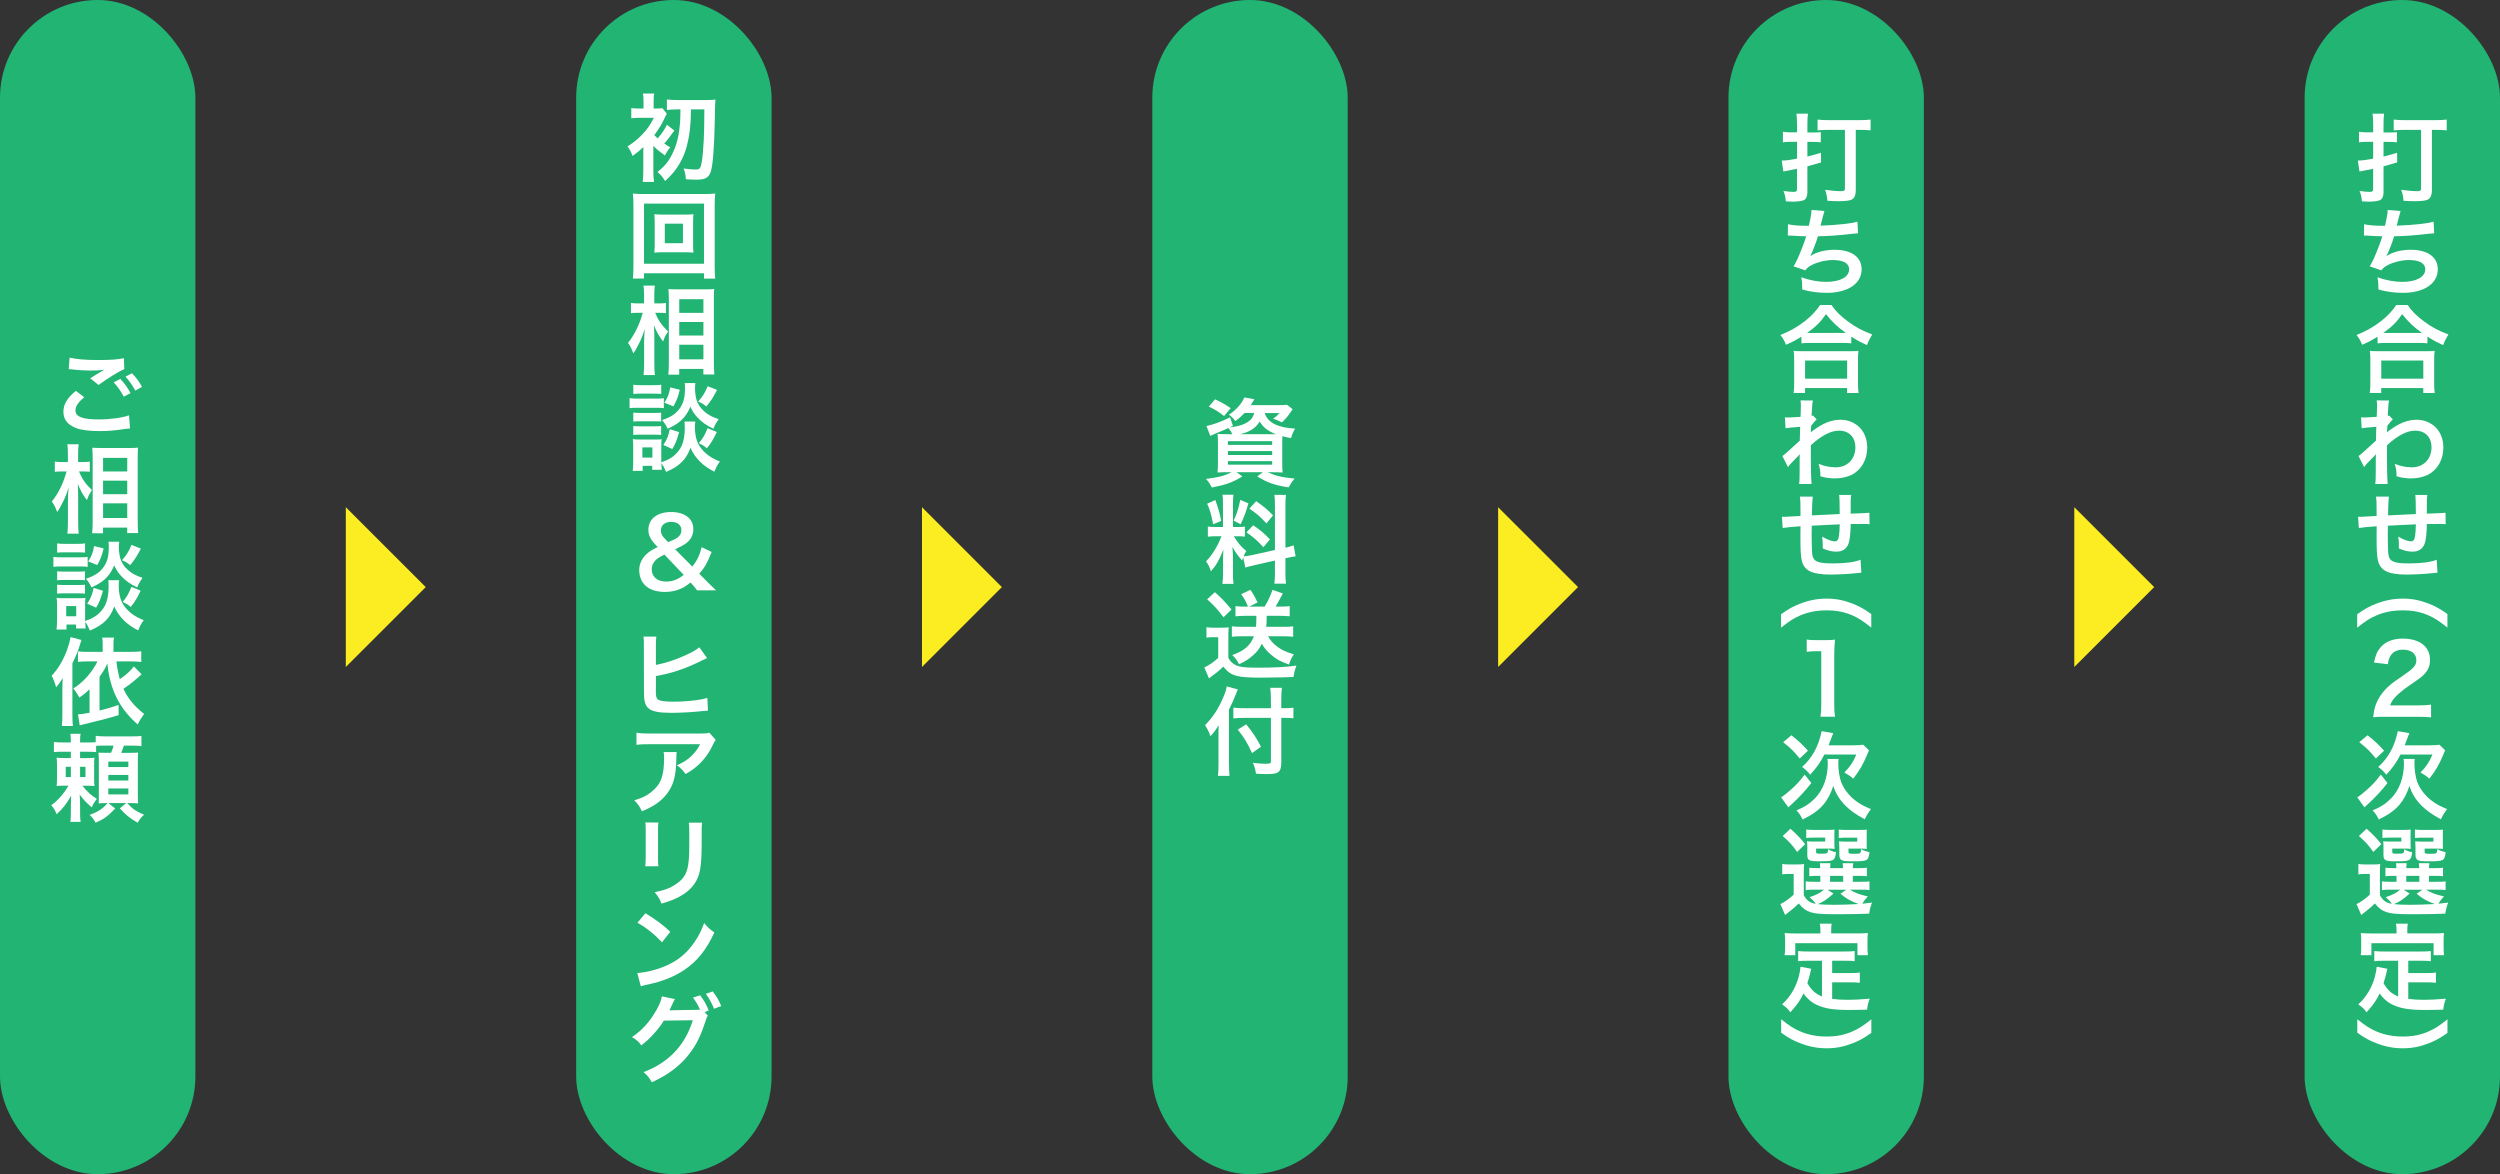 <svg xmlns="http://www.w3.org/2000/svg" id="_&#x30EC;&#x30A4;&#x30E4;&#x30FC;_2" viewBox="0 0 830.92 390.26"><rect x="0" y="0" width="830.92" height="390.26" fill="#333333" stroke="none"/><defs><style>.cls-1{isolation:isolate;}.cls-2{fill:#22b473;}.cls-2,.cls-3,.cls-4{stroke-width:0px;}.cls-3{fill:#fff;}.cls-4{fill:#fbed21;}</style></defs><g id="_&#x30EC;&#x30A4;&#x30E4;&#x30FC;_1-2"><rect class="cls-2" x="0" width="64.94" height="390.26" rx="32.47" ry="32.47"></rect><g class="cls-1"><path class="cls-3" d="m27.99,132.01c-2.02,1.7-2.91,3.04-2.91,4.42,0,2.08,2.34,2.98,7.74,2.98,3.81,0,8-.58,10.05-1.38l.35,4.38c-.58.03-.67.03-1.41.13-3.84.58-5.89.74-8.64.74-3.49,0-6.3-.35-8-1.06-2.75-1.09-4.1-2.85-4.1-5.34s1.25-4.58,4.13-6.98l2.78,2.11Zm-4.86-13.15c2.46.58,5.31.8,9.6.8,4.06,0,6.33-.16,8.45-.61l.13,3.62c-1.92.83-5.86,3.29-8.54,5.28l-2.78-2.21c2.02-1.28,2.37-1.5,3.17-1.95.32-.19.42-.26.83-.51.26-.13.29-.13.7-.38-1.41.19-2.78.26-4.8.26-1.63,0-4.29-.16-5.86-.38-.38-.03-.61-.06-.74-.06-.06,0-.22-.03-.45-.03l.29-3.81Zm16.89,7.1c1.41,1.5,2.27,2.72,3.36,4.7l-2.24,1.18c-1.06-1.95-1.95-3.23-3.36-4.77l2.24-1.12Zm4.96,3.87c-.96-1.76-2.02-3.26-3.26-4.64l2.14-1.12c1.44,1.47,2.34,2.69,3.33,4.51l-2.21,1.25Z"></path><path class="cls-3" d="m26.26,156.71c.99,2.4,2.14,4.1,4.29,6.18-.16.26-.29.48-.38.61-.67,1.06-.77,1.28-1.28,2.72-1.41-1.89-2.08-3.04-3.04-5.38.1,1.86.13,2.62.13,4.38v8.22c0,1.6.06,2.98.19,3.94h-3.78c.13-1.02.19-2.3.19-3.94v-6.59c0-1.41.1-3.68.22-4.8-.7,2.24-1.09,3.23-1.92,4.86-.74,1.54-1.31,2.5-1.89,3.26-.54-1.54-.99-2.43-1.76-3.49,2.08-2.5,3.84-6.05,4.9-9.98h-1.57c-1.02,0-1.66.03-2.34.13v-3.42c.58.13,1.28.16,2.37.16h1.98v-2.59c0-1.7-.06-2.43-.19-3.33h3.78c-.13.83-.19,1.82-.19,3.3v2.62h1.82c.83,0,1.47-.03,2.05-.16v3.39c-.74-.06-1.28-.1-2.02-.1h-1.57Zm4.38,20.54c.1-1.18.16-2.53.16-4.1v-20.96c0-1.09-.03-1.86-.13-3.39.86.06,1.47.1,2.85.1h9.6c1.38,0,2.08-.03,2.75-.13-.06.93-.1,1.79-.1,3.26v21.09c0,1.7.06,3.07.16,4.06h-3.65v-1.82h-8.03v1.89h-3.62Zm3.62-20.54h8.03v-4.54h-8.03v4.54Zm0,7.55h8.03v-4.51h-8.03v4.51Zm0,7.9h8.03v-4.86h-8.03v4.86Z"></path><path class="cls-3" d="m17.75,185.07c.77.13,1.38.16,2.56.16h6.27c1.31,0,1.79-.03,2.56-.13v3.3c-.67-.1-1.12-.13-2.43-.13h-6.4c-1.12,0-1.79.03-2.56.13v-3.33Zm21.85,7.78c-.1.58-.13,1.12-.13,1.79,0,3.17.7,5.47,2.21,7.3,1.5,1.82,3.49,3.2,6.08,4.19-.86,1.18-1.18,1.79-1.82,3.39-3.81-1.89-6.37-4.45-7.97-7.94-1.34,3.84-3.68,6.18-8.09,8-.48-1.15-.96-2.11-1.54-2.91.03,1.15.06,1.5.13,2.21h-3.2v-1.31h-3.17v1.66h-3.3c.1-.99.16-2.11.16-3.14v-4.9c0-.96-.03-1.63-.13-2.5.64.1,1.15.13,2.14.13h5.5c1.06,0,1.38,0,1.92-.1-.06.58-.1,1.12-.1,2.3v5.38c2.53-.86,4.06-1.82,5.44-3.42,1.66-1.92,2.37-4.42,2.37-8.16,0-.9-.03-1.38-.1-1.98h3.58Zm-20.61-12.25c.74.13,1.31.16,2.59.16h4.1c1.28,0,1.82-.03,2.59-.16v3.07c-.86-.06-1.44-.1-2.59-.1h-4.1c-1.15,0-1.82.03-2.59.1v-3.07Zm0,9.28c.61.06,1.02.1,2.02.1h5.25c1.02,0,1.44-.03,1.98-.1v2.98c-.58-.06-1.06-.1-1.98-.1h-5.25c-.99,0-1.41.03-2.02.1v-2.98Zm0,4.45c.61.06,1.02.1,2.02.1h5.25c1.02,0,1.44-.03,1.98-.1v2.98c-.54-.06-1.06-.1-2.02-.1h-5.22c-.96,0-1.44.03-2.02.1v-2.98Zm3.01,10.5h3.33v-3.39h-3.33v3.39Zm17.63-24.8c-.1.64-.13,1.22-.13,1.82,0,1.7.32,3.58.8,4.61.61,1.38,1.57,2.53,3.01,3.62,1.12.83,2.05,1.28,4.06,1.98-.9,1.28-1.22,1.82-1.76,3.17-2.4-1.15-3.94-2.24-5.44-3.9-1.02-1.15-1.28-1.54-2.24-3.42-.54,1.41-1.25,2.62-2.21,3.71-1.34,1.5-2.72,2.43-5.31,3.62-.61-1.28-1.02-1.95-1.86-2.88,3.1-1.02,4.9-2.27,6.21-4.38.99-1.6,1.41-3.46,1.41-6.14,0-.74-.03-1.09-.1-1.79h3.55Zm-5.41,16.32c-.83,2.91-1.25,3.94-2.27,5.63l-2.98-1.34c1.12-1.6,1.7-2.98,2.14-5.25l3.1.96Zm.22-14.08c-.61,2.5-1.06,3.65-2.11,5.54l-3.01-1.22c1.15-1.82,1.57-2.88,1.95-5.09l3.17.77Zm12.38.06c-1.28,2.5-2.02,3.65-3.55,5.5-1.06-.83-1.57-1.15-2.72-1.63,1.57-1.79,2.21-2.85,3.17-5.09l3.1,1.22Zm-.06,13.98c-1.22,2.53-1.82,3.55-3.3,5.41-1.18-.93-1.34-1.02-2.69-1.66,1.38-1.66,2.05-2.85,2.91-4.99l3.07,1.25Z"></path><path class="cls-3" d="m20.73,228.87c0-.99.03-1.73.1-3.49-.83,1.41-1.25,1.98-2.18,3.04-.45-1.63-.8-2.53-1.47-3.84,2.08-2.18,3.78-5.02,5.09-8.51.61-1.73.99-3.14,1.18-4.32l3.65.96c-.19.45-.22.61-.48,1.44-.67,2.18-1.41,4-2.56,6.3v17.15c0,1.44.06,2.5.16,3.71h-3.68c.16-1.31.19-2.21.19-3.74v-8.7Zm26.33-4.77c-1.98,1.86-3.81,3.33-6.05,4.86,1.73,3.49,3.52,5.63,6.91,8.35-.9,1.15-1.57,2.24-2.14,3.49-6.11-5.34-9.25-11.62-10.11-20.32-.7,1.63-1.02,2.21-2.59,4.48v11.2c2.21-.54,3.36-.86,6.34-1.86v3.39q-4.48,1.38-11.42,3.01c-.99.22-1.06.26-1.5.38l-.58-3.65c1.12-.06,2.05-.19,3.84-.54v-7.81c-1.12,1.12-1.6,1.5-3.36,2.78-.74-1.28-1.34-2.21-2.05-3.04,3.2-1.89,6.46-5.57,8.03-8.99h-3.14c-1.38,0-2.24.03-3.33.16v-3.49c.99.13,1.79.16,3.36.16h4.86v-2.46c0-1.02-.03-1.6-.16-2.27h3.9c-.13.74-.16,1.34-.16,2.27v2.46h5.66c1.57,0,2.62-.06,3.58-.19v3.55c-.99-.13-2.21-.19-3.58-.19h-4.67c.26,2.3.48,3.42,1.12,5.92,2.21-1.54,3.55-2.75,4.67-4.25l2.56,2.59Z"></path><path class="cls-3" d="m31.96,249.96c-.77-.06-1.44-.1-2.72-.1h-2.62v2.11h2.11c1.31,0,1.92-.03,2.66-.13-.1.8-.1,1.12-.1,2.56v4.26c0,1.38.03,1.89.1,2.59-.8-.06-1.31-.1-2.59-.1h-1.41c1.57,2.02,3.04,3.33,4.8,4.35-.86,1.15-1.22,1.7-1.7,2.85q-.29-.29-1.25-1.15c-.93-.8-2.02-2.05-2.75-3.14.1,1.47.13,2.53.13,3.71v2.14c0,1.73.03,2.43.19,3.26h-3.42c.13-.9.16-1.63.16-3.26v-2.02c0-1.15.03-2.14.1-3.46-1.41,2.59-2.66,4.19-4.83,6.21-.48-1.28-.93-2.05-1.79-3.01,2.11-1.47,4.22-3.84,5.73-6.5h-1.25c-1.31,0-1.76.03-2.69.1.1-.83.13-1.57.13-2.91v-3.68c0-1.25-.03-1.98-.13-2.82.86.1,1.47.13,3.1.13h1.63v-2.11h-2.14c-1.63,0-2.59.03-3.49.13v-3.36c.96.13,1.7.16,3.49.16h2.14c0-1.47-.03-2.14-.16-2.88h3.39c-.13.61-.16,1.34-.16,2.66v.22h2.66c1.38,0,1.86-.03,2.53-.1v-2.11c.96.13,1.82.19,3.39.19h8.35c1.76,0,2.62-.03,3.46-.16v3.39c-.93-.13-1.73-.16-3.46-.16h-2.37c-.32.96-.58,1.66-.9,2.4h2.53c1.7,0,2.34-.03,3.1-.1-.06.86-.1,1.82-.1,3.04v10.56c0,1.25.03,2.4.1,3.29-1.09-.06-1.79-.1-2.72-.1h-.9c1.73,1.95,2.91,2.75,5.6,3.87-1.02.96-1.22,1.18-2.14,2.66-2.56-1.47-3.97-2.59-5.92-4.77l2.11-1.76h-5.92l2.27,1.79c-2.43,2.59-3.81,3.58-6.53,4.74-.61-1.15-1.06-1.76-1.98-2.62,1.95-.67,3.17-1.31,4.58-2.46.48-.42.67-.61,1.38-1.44h-.45c-1.06,0-1.86.03-2.5.1.06-.99.06-1.54.06-2.91v-10.98c0-1.44-.03-2.08-.1-2.98.74.03,1.31.06,2.72.06h1.44c.42-.99.67-1.7.86-2.4h-3.52c-1.18,0-1.7.03-2.3.1v2.02Zm-10.11,4.9v3.42h1.7v-3.42h-1.7Zm4.77,3.42h1.79v-3.42h-1.79v3.42Zm9.38-3.33h6.66v-1.82h-6.66v1.82Zm0,4.48h6.66v-1.86h-6.66v1.86Zm0,4.61h6.66v-1.98h-6.66v1.98Z"></path></g><rect class="cls-2" x="382.99" width="64.94" height="390.26" rx="32.47" ry="32.47"></rect><g class="cls-1"><path class="cls-3" d="m413.64,137.27c-.9.96-1.76,1.73-3.04,2.69-.74-.99-1.28-1.54-2.14-2.11,2.46-1.66,4.42-3.84,5.09-5.76l3.36.61q-.19.35-.54.9c-.19.35-.32.54-.67,1.06h9.38c1.31,0,2.08-.03,2.66-.13l1.89,1.47c-.26.35-.32.48-.74,1.09-.99,1.41-1.54,2.08-2.82,3.3-.96-.51-1.79-.86-2.94-1.22,1.02-.7,1.41-1.06,2.14-1.89h-4.93c.99,3.17,4.29,4.86,10.11,5.18-.67,1.12-.96,1.82-1.34,3.14-1.28-.22-1.76-.32-2.91-.64-.03.86-.03,1.79-.03,2.78v5.92c0,1.47.03,2.82.13,3.39-.74-.06-2.05-.1-3.39-.1h-1.5c2.43,1.18,4.77,1.73,8.86,2.11-.8.96-1.12,1.41-1.98,2.94-4.77-.77-7.01-1.57-10.43-3.65l1.86-1.41h-8.74l1.95,1.41c-3.33,2.02-5.47,2.78-10.14,3.68-.74-1.34-.99-1.73-1.95-2.85,4.22-.51,6.34-1.09,8.51-2.24h-1.28c-1.47,0-2.59.03-3.39.1.06-.58.13-1.86.13-3.2v-6.3c0-1.5-.03-2.43-.13-3.33.67.06,1.79.1,3.26.1h1.66c-.38-.8-.77-1.38-1.34-2.05-1.86.86-2.24,1.02-4.61,1.98-.48.19-.8.35-1.41.64l-1.25-3.29c2.11-.42,4.99-1.44,7.84-2.88l.96,2.82-1.15.54c2.34-.29,3.65-.61,4.86-1.15,1.98-.9,2.91-1.92,3.36-3.65h-3.2Zm-6.78,1.02c-1.86-1.47-3.01-2.18-5.09-3.14l2.08-2.43c2.3,1.09,3.33,1.66,5.18,2.94l-2.18,2.62Zm1.25,9.57h14.72v-1.22h-14.72v1.22Zm0,3.36h14.72v-1.31h-14.72v1.31Zm0,3.23h14.72v-1.18h-14.72v1.18Zm14.91-10.14h1.09c-2.66-.99-4.19-2.18-5.44-4.22-.83,1.38-1.57,2.08-2.98,2.91-.99.58-2.02.96-3.58,1.31h10.91Z"></path><path class="cls-3" d="m413.19,185.21c-.16.42-.19.58-.35,1.09-1.34-1.5-2.24-2.75-3.23-4.51.16,2.18.19,2.62.19,3.65v5.28c0,1.54.03,2.37.19,3.33h-3.71c.16-1.02.22-1.98.22-3.39v-4.13c0-1.28.06-2.78.13-3.84-1.44,3.52-2.46,5.31-4.16,7.2-.35-1.25-.93-2.4-1.63-3.3,1.34-1.38,2.37-2.78,3.46-4.74.67-1.18.8-1.5,1.7-3.62h-1.66c-1.41,0-2.11.03-2.88.16v-3.39c.74.13,1.41.16,2.88.16h2.14v-7.58c0-1.44-.03-2.37-.16-3.14h3.65c-.13.83-.16,1.57-.16,3.1v7.62h1.5c1.22,0,1.76-.03,2.46-.13v3.33c-.77-.1-1.41-.13-2.53-.13h-1.15c1.18,2.02,2.37,3.46,4.13,4.9-.45.8-.58,1.09-.9,1.79.74-.03,1.86-.22,2.94-.45l7.49-1.66v-14.62c0-1.86-.03-2.72-.19-3.71h3.87c-.16,1.06-.19,1.92-.19,3.68v13.89c1.31-.32,1.89-.48,2.72-.8l.67,3.65c-.86.1-1.76.26-3.07.58l-.32.06v4.67c0,1.79.03,2.75.19,3.78h-3.87c.16-1.09.19-1.86.19-3.81v-3.87l-6.78,1.54c-1.41.32-2.34.58-3.04.8l-.74-3.42Zm-9.25-19.01c1.02,2.85,1.5,4.48,1.95,6.91l-2.69,1.15c-.51-2.94-1.09-4.93-1.98-6.85l2.72-1.22Zm10.98,1.12c-.83,2.94-1.25,4.06-2.56,6.94l-2.34-1.22c1.02-2.14,1.57-3.81,2.21-6.91l2.69,1.18Zm1.6,7.26c2.53,1.73,3.9,2.91,5.57,4.7l-2.18,2.59c-2.24-2.4-3.33-3.36-5.63-4.93l2.24-2.37Zm.99-8c2.75,1.92,3.78,2.82,5.6,4.7l-2.18,2.69c-2.37-2.53-2.53-2.66-5.66-4.93l2.24-2.46Z"></path><path class="cls-3" d="m401,208.47c.83.13,1.34.16,2.56.16h2.4c.83,0,1.7-.03,2.43-.13-.1.96-.13,1.76-.13,3.46v6.69c.64,1.09.99,1.5,1.82,2.05,1.47.96,3.17,1.22,7.97,1.22,5.47,0,9.54-.22,12.83-.7-.61,1.73-.7,2.05-.96,3.78q-1.25.03-3.55.13c-.96.03-5.66.1-7.3.1-3.9,0-6.59-.19-8-.58-1.98-.54-2.98-1.25-4.48-3.07-1.34,1.28-2.33,2.11-3.71,3.07-.22.16-.77.58-1.06.83l-1.54-3.65c1.41-.61,3.04-1.73,4.61-3.17v-6.88h-1.76c-.83,0-1.34.03-2.14.16v-3.46Zm2.78-11.65c2.37,2.11,2.88,2.66,5.54,5.76l-2.66,2.59c-1.95-2.59-3.07-3.87-5.44-5.98l2.56-2.37Zm9.73,7.87c-1.09,0-1.95.06-2.88.16v-3.39c.9.1,1.86.16,2.91.16h1.25c-.67-1.7-1.12-2.53-2.27-4.13l3.07-1.44c.96,1.34,1.66,2.59,2.37,4.19l-2.78,1.38h5.15c1.15-1.89,1.95-3.62,2.59-5.54l3.46,1.15q-.38.67-1.12,2.11c-.45.83-.8,1.47-1.28,2.27h1.86c1.15,0,1.92-.03,2.82-.16v3.39c-1.06-.1-2.02-.16-3.07-.16h-4.58c0,1.76-.03,2.46-.16,3.65h6.08c1.18,0,2.02-.03,2.88-.16v3.46c-1.06-.1-2.05-.16-3.17-.16h-5.18c.7,1.25,1.54,2.24,2.69,3.17,1.6,1.28,2.98,1.95,5.89,2.85-.8,1.15-1.28,2.14-1.6,3.39-2.98-1.06-4.29-1.79-6.05-3.33-1.31-1.12-2.18-2.18-3.01-3.58-.8,1.66-1.6,2.72-2.94,3.87-1.41,1.25-2.56,1.98-4.64,2.94-.58-1.25-1.28-2.21-2.24-3.04,2.27-.86,3.58-1.57,4.67-2.53,1.12-.96,1.95-2.21,2.53-3.74h-4.35c-1.06,0-2.11.06-2.98.16v-3.46c.9.1,1.89.16,2.98.16h5.02c.13-1.12.13-1.47.16-3.65h-4.06Z"></path><path class="cls-3" d="m408.48,254.04c0,1.44.06,2.62.16,3.84h-3.84c.13-1.15.19-2.24.19-3.84v-9.44c0-1.57,0-2.3.06-3.58-1.09,1.79-1.6,2.46-2.75,3.65-.48-1.41-.96-2.4-1.79-3.65,2.5-2.5,4.38-5.31,5.92-8.9.77-1.76,1.12-2.85,1.31-4l3.68,1.02c-.22.48-.45,1.02-.77,1.86-.38,1.06-1.28,3.07-2.18,4.86v18.17Zm13.92-21.47c0-1.54-.06-2.85-.22-3.97h3.87c-.13,1.22-.19,2.37-.19,3.97v2.82h.93c1.41,0,2.27-.06,3.1-.19v3.52c-.86-.06-1.89-.13-3.01-.13h-1.02v14.94c0,1.66-.35,2.66-1.09,3.14-.7.48-1.57.61-3.94.61-1.15,0-2.02-.03-3.39-.13-.19-1.41-.42-2.24-1.02-3.62,1.82.22,2.82.32,3.94.32,1.79,0,2.05-.1,2.05-.8v-14.46h-8.7c-1.31,0-2.72.06-3.78.19v-3.58c.99.13,2.14.19,3.62.19h8.86v-2.82Zm-8.22,8.16c2.21,2.69,3.42,4.54,4.93,7.46l-2.98,2.11c-1.54-3.39-2.66-5.22-4.74-7.78l2.78-1.79Z"></path></g><rect class="cls-2" x="574.49" y="0" width="64.94" height="390.26" rx="32.47" ry="32.47"></rect><g class="cls-1"><path class="cls-3" d="m597.26,41.05c0-1.41-.06-2.3-.19-3.26h3.84c-.13.99-.19,1.86-.19,3.23v3.01h2.53c.7,0,1.28-.03,1.92-.13v3.39c-.8-.1-1.66-.13-2.66-.13h-1.79v4.86c2.05-.51,2.62-.64,4.51-1.25l.03,3.2c-2.33.7-3.1.93-4.54,1.31v8.67c0,1.31-.42,2.21-1.21,2.59-.67.29-2.08.48-3.74.48-.58,0-1.38-.03-2.21-.1-.16-1.54-.32-2.24-.8-3.46,1.41.22,2.46.32,3.39.32.86,0,1.12-.22,1.12-.96v-6.72c-1.06.22-1.66.35-3.52.7-.38.06-.61.13-1.02.22l-.54-3.65c1.5-.03,2.53-.16,5.09-.64v-5.6h-1.95c-1.09,0-1.79.03-2.75.16v-3.49c.77.13,1.47.19,2.5.19h2.21v-2.98Zm10.46,2.11c-1.34,0-2.62.06-3.62.16v-3.58c.86.13,2.14.19,3.74.19h10.14c1.6,0,2.88-.06,3.74-.19v3.58c-.96-.1-2.34-.16-3.74-.16h-1.18v20.13c0,1.54-.48,2.59-1.34,3.04-.71.35-2.18.54-4.22.54-1.06,0-2.18-.03-3.87-.13-.13-1.54-.32-2.4-.77-3.65,2.5.32,3.78.45,4.99.45,1.34,0,1.6-.13,1.6-.83v-19.55h-5.47Z"></path><path class="cls-3" d="m594.28,74.52c1.47.38,3.62.54,6.91.54.61-2.56.83-3.9.9-5.28l4.29.35q-.19.58-.51,1.86-.58,2.4-.77,3.01c2.43-.06,6.05-.32,8.16-.58,2.37-.29,2.98-.42,4.1-.74l.19,3.87c-.74.03-1.02.06-1.86.16-4.64.51-7.46.74-11.46.83-.67,2.27-1.89,5.34-2.53,6.5v.06c2.14-1.38,4.93-2.08,8.06-2.08,5.63,0,8.99,2.43,8.99,6.5,0,4.74-4.58,7.81-11.58,7.81-2.85,0-5.66-.38-8.16-1.12,0-1.82-.03-2.46-.32-4.06,2.88,1.02,5.57,1.54,8.26,1.54,4.64,0,7.65-1.63,7.65-4.19,0-1.98-1.92-3.07-5.38-3.07-2.37,0-4.83.58-6.88,1.57-1.18.58-1.76,1.06-2.34,1.86l-3.87-1.34c.48-.77,1.02-1.76,1.5-2.88,1.06-2.43,2.24-5.54,2.69-7.1-1.7-.03-3.14-.1-4.83-.22-.45-.03-.77-.03-1.02-.03h-.26l.06-3.74Z"></path><path class="cls-3" d="m598.73,111.9c-2.08,1.28-2.91,1.73-5.12,2.69-.54-1.34-.93-2.02-1.86-3.26,2.98-1.15,5.7-2.69,8.16-4.61,2.21-1.76,3.71-3.36,5.02-5.34h3.81c1.38,2.05,2.82,3.49,5.38,5.41,2.5,1.89,4.89,3.17,8.16,4.38-.83,1.34-1.15,1.95-1.76,3.52-2.27-1.02-3.26-1.54-5.21-2.82v2.24c-.8-.1-1.6-.13-2.88-.13h-10.94c-1.02,0-1.92.03-2.75.13v-2.21Zm-2.59,18.72c.13-1.02.19-1.98.19-3.39v-7.46c0-1.31-.06-2.24-.16-3.17.7.1,1.47.13,2.75.13h16c1.28,0,2.05-.03,2.78-.13-.13.9-.16,1.79-.16,3.17v7.49c0,1.47.03,2.37.19,3.36h-3.81v-1.63h-13.98v1.63h-3.81Zm3.81-4.77h13.98v-6.02h-13.98v6.02Zm12.45-15.2h1.09c-2.82-2.02-4.58-3.68-6.59-6.24-1.92,2.75-3.33,4.13-6.27,6.24h11.78Z"></path><path class="cls-3" d="m592.4,151.58c.74-.51,1.98-1.6,5.79-5.12.06-1.95.06-1.98.13-4.61q-3.87.29-4.86.48l-.22-3.62c.51.03.77.06,1.05.06.58,0,2.34-.1,4.13-.22.06-.83.1-1.25.1-2.4,0-.61.03-1.06.03-1.34v-.32c0-.51-.03-.77-.13-1.41l4.13.03c-.19.83-.19.86-.32,3.07q-.03.61-.1,1.5v.58c.22-.06.29-.06.45-.16l1.22,1.31c-.45.38-.67.64-1.82,2.08-.06,1.38-.1,2.08-.13,2.18l.06-.03c.13-.13.35-.32.77-.61,3.49-2.53,6.08-3.52,9.22-3.52,2.3,0,4.64.99,6.24,2.62,1.6,1.66,2.46,4,2.46,6.59,0,4.03-1.92,7.42-5.09,9.06-1.63.8-3.52,1.22-5.7,1.22-1.63,0-3.14-.22-4.77-.7,0-1.7-.1-2.4-.61-4.16,1.79.77,3.78,1.18,5.7,1.18,3.84,0,6.53-2.72,6.53-6.62,0-3.42-2.11-5.57-5.47-5.57-2.66,0-5.79,1.63-9.31,4.83l-.03,3.33c0,4.58.1,8.16.26,9.57h-4.16c.16-.96.19-1.89.19-5.12v-2.85c0-.9,0-1.25.06-1.89h-.06c-.22.32-.45.58-1.41,1.5-1.15,1.12-2.05,2.11-2.46,2.75l-1.86-3.68Z"></path><path class="cls-3" d="m618.63,190.33q-.35.03-1.44.16c-2.34.26-6.56.48-8.67.48-5.98,0-8.58-1.15-9.54-4.22-.45-1.44-.58-3.23-.58-8.74,0-.48,0-.61.03-3.1q-4.48.32-5.92.58l-.26-3.74c.45.03.77.03.93.03.29,0,2.05-.1,5.22-.29.03-.51.03-.8.03-.99,0-3.39-.03-4.29-.22-5.44h4.29q-.19,1.18-.29,6.24,4.48-.22,9.25-.45,0-5.09-.19-6.34h4c-.13,1.02-.16,1.41-.16,2.21v4q5.15-.16,6.21-.29l.06,3.81c-.74-.1-1.02-.1-1.82-.1-1.12,0-2.94.03-4.45.03-.03,3.23-.32,5.63-.83,6.78-.7,1.6-2.02,2.4-3.9,2.4-1.5,0-2.91-.32-4.58-1.09.03-.64.03-.83.03-1.28,0-.86-.06-1.47-.22-2.62,1.73.99,3.23,1.57,4.19,1.57.83,0,1.18-.42,1.38-1.66.16-.93.26-2.21.29-4q-4.86.19-9.31.45v.86q0,.16-.03,1.86v.67c0,1.66.1,5.15.16,5.79.26,2.69,1.63,3.36,6.85,3.36,4.16,0,7.17-.38,9.25-1.22l.26,4.29Z"></path><path class="cls-3" d="m591.98,204.15c2.56-1.82,3.97-2.59,6.3-3.49,2.94-1.15,5.76-1.7,8.83-1.7s5.63.51,8.54,1.63c2.34.93,3.74,1.7,6.3,3.49v4.51c-2.82-2.24-4.26-3.17-6.37-4.1-2.62-1.12-5.28-1.63-8.48-1.63s-6.11.54-8.77,1.7c-2.11.9-3.55,1.82-6.37,4.06v-4.48Z"></path><path class="cls-3" d="m605.07,238.23c.19-1.25.26-2.5.26-4.16v-17.63h-1.54c-1.18,0-2.11.06-3.29.19v-4.06c.99.16,1.7.19,3.2.19h2.94c1.63,0,2.11-.03,3.26-.16-.19,1.89-.26,3.36-.26,5.28v16.19c0,1.7.06,2.85.26,4.16h-4.83Z"></path><path class="cls-3" d="m602.03,260.25c-2.05,2.62-4.06,4.8-6.59,7.1-.64.58-.77.7-1.06.99l-2.4-3.36c.67-.35,1.31-.83,2.78-2.11,2.18-1.89,3.17-2.94,5.06-5.41l2.21,2.78Zm-6.62-15.87c2.37,1.86,3.52,2.94,5.5,5.12l-2.75,2.59c-1.98-2.43-2.94-3.39-5.5-5.41l2.75-2.3Zm15.71,7.87c-.1.42-.13.83-.13,1.34,0,2.34.38,4.83.99,6.43.9,2.24,2.46,4.32,4.48,5.89,1.57,1.25,2.78,1.92,5.38,3.01-.9,1.18-1.47,2.11-2.05,3.39-3.14-1.73-4.7-2.85-6.43-4.54-1.92-1.92-3.26-4.1-4.06-6.59-.67,2.37-1.86,4.61-3.3,6.3-1.66,1.92-3.81,3.42-6.88,4.9-.51-1.18-.99-1.86-2.02-3.04,2.62-1.06,4.38-2.21,6.11-3.97,2.75-2.78,4.29-6.98,4.29-11.68,0-.48-.03-.86-.13-1.44h3.74Zm5.05-4.54c1.47,0,2.4-.06,3.1-.19l1.92,1.86c-.22.54-.32.77-.7,1.66-1.38,3.26-2.5,5.18-4.54,7.74-1.15-.96-1.38-1.12-2.94-2.02,1.92-1.95,3.01-3.62,3.97-5.98h-10.62c-1.34,2.62-2.59,4.42-4.74,6.72-.8-1.09-1.57-1.82-2.66-2.59,3.36-3.01,5.47-6.85,6.5-11.9l3.84.67c-.26.61-.32.8-.96,2.5-.19.51-.32.9-.58,1.54h8.42Z"></path><path class="cls-3" d="m599.53,297.56c.96,1.76,2.02,2.5,3.97,2.85-.38-.61-1.18-1.47-2.08-2.21,2.24-.74,3.55-1.41,4.83-2.5h-3.62c-1.18,0-1.73.03-2.46.16v-2.94c.7.13,1.21.16,2.46.16h2.4v-1.98h-.7c-1.6,0-2.18.03-2.98.13v-2.82c.77.1,1.31.13,2.98.13h.67c-.03-.77-.06-1.09-.13-1.63h3.52c-.06.51-.1.93-.13,1.63h4.32c-.03-.77-.06-1.09-.13-1.63h3.52c-.1.54-.13.9-.16,1.63h1.7c1.63,0,2.18-.03,2.98-.13v2.82c-.83-.1-1.41-.13-3.01-.13h-1.66v1.98h2.46c1.7,0,2.27-.03,3.07-.13v2.88c-.83-.1-1.44-.13-3.07-.13h-3.42c1.66,1.06,3.2,1.63,5.95,2.24-.8.83-1.34,1.54-1.86,2.43q.86-.06,3.26-.38c-.58,1.54-.67,1.89-.96,3.68-2.82.13-6.91.19-11.01.19-4.99,0-6.85-.16-8.45-.67-1.6-.51-2.78-1.41-3.94-2.91-1.31,1.25-1.82,1.7-3.1,2.69-.64.51-.9.7-1.44,1.15l-1.57-3.65c1.22-.51,2.5-1.41,4.42-3.1v-6.91h-1.66c-.86,0-1.31.03-2.14.16v-3.46c.83.13,1.38.16,2.56.16h2.3c1.12,0,1.57-.03,2.4-.13-.1,1.02-.1,1.5-.1,3.46v6.91Zm-4.45-22.11c2.34,2.08,3.36,3.2,4.9,5.12l-2.66,2.59c-1.66-2.34-2.5-3.26-4.8-5.31l2.56-2.4Zm14.62,4.96c0,.8,0,1.28.06,1.73-.8-.06-1.28-.1-2.05-.1h-4.1v.96c0,.67.1.74,1.38.74,2.5,0,2.53-.03,2.62-1.5.8.51,1.6.83,2.62,1.02-.19,1.76-.51,2.4-1.38,2.72-.64.22-1.63.29-4.22.29-3.33,0-3.94-.32-3.94-2.05v-2.72c0-.86-.03-1.28-.1-1.89.58.06,1.12.1,2.24.1h3.81v-1.31h-3.71c-1.28,0-1.82.03-2.59.13v-2.82c.67.1,1.63.13,2.62.13h3.97c1.54,0,2.24-.03,2.82-.1-.06.48-.06.7-.06,1.76v2.91Zm-.32,16.58c-2.27,2.05-3.17,2.62-5.22,3.52,1.54.16,3.36.22,5.54.22,2.34,0,5.15-.1,8.06-.26-2.37-.8-4.22-1.86-6.05-3.42l1.95-1.34h-6.27l1.98,1.28Zm-1.12-3.9h4.35v-1.98h-4.35v1.98Zm12.16-12.67c0,.77,0,1.28.06,1.73-.8-.06-1.28-.1-2.05-.1h-4.06v.96c0,.45.03.54.29.64.22.1.7.13,1.47.13,2.3,0,2.37-.03,2.43-1.57.96.54,1.63.77,2.82,1.06-.26,1.76-.48,2.3-1.18,2.62-.64.29-1.89.38-4.42.38-2.21,0-2.98-.06-3.52-.32-.67-.29-.93-.83-.93-1.82v-2.46q-.03-1.31-.06-1.38-.03-.35-.03-.67c.58.06,1.12.1,2.21.1h3.84v-1.31h-3.55c-1.28,0-1.82.03-2.59.13v-2.82c.7.1,1.63.13,2.62.13h3.9c1.54,0,2.24-.03,2.82-.1-.06.45-.06.8-.06,1.76v2.91Z"></path><path class="cls-3" d="m605.58,319.32h-4.7c-1.41,0-2.3.03-3.23.16v-3.39c.83.13,1.76.16,3.23.16h12.26c1.5,0,2.43-.03,3.29-.16v3.39c-.9-.13-1.82-.16-3.29-.16h-4.19v4.1h6.05c1.47,0,2.27-.03,3.14-.19v3.42c-.96-.13-1.73-.16-3.14-.16h-6.05v5.5c1.57.22,3.33.32,5.21.32s4.03-.1,7.29-.38c-.51,1.31-.74,2.18-.9,3.65-2.62.06-4.29.1-6.82.1-7.49,0-11.68-1.63-14.3-5.5-1.02,2.21-2.24,3.97-4.38,6.27-.83-1.18-1.28-1.6-2.75-2.62,2.62-2.37,4.48-5.44,5.5-9.05.35-1.31.61-2.75.64-3.46l3.55.67c-.16.54-.16.58-.45,1.89-.16.64-.35,1.38-.83,2.88,1.28,2.27,2.59,3.46,4.86,4.45v-11.87Zm-.54-10.27c0-.8-.06-1.34-.19-2.05h3.94c-.13.67-.16,1.18-.16,2.02v1.22h8.64c1.28,0,2.37-.03,3.55-.13-.1.74-.13,1.44-.13,2.37v2.5c0,.93.03,1.66.13,2.5h-3.46v-4h-20.67v4h-3.55c.13-.77.16-1.41.16-2.53v-2.46c0-.83-.06-1.63-.13-2.37,1.15.1,2.24.13,3.52.13h8.35v-1.18Z"></path><path class="cls-3" d="m591.98,338.75c2.85,2.27,4.26,3.17,6.37,4.06,2.66,1.15,5.54,1.7,8.77,1.7s5.86-.51,8.48-1.66c2.11-.9,3.55-1.82,6.37-4.06v4.51c-2.53,1.79-3.94,2.56-6.3,3.49-2.91,1.12-5.54,1.63-8.54,1.63s-5.89-.54-8.83-1.7c-2.34-.9-3.74-1.66-6.3-3.49v-4.48Z"></path></g><rect class="cls-2" x="765.98" width="64.94" height="390.26" rx="32.47" ry="32.47"></rect><g class="cls-1"><path class="cls-3" d="m788.75,41.05c0-1.41-.06-2.3-.19-3.26h3.84c-.13.99-.19,1.86-.19,3.23v3.01h2.53c.7,0,1.28-.03,1.92-.13v3.39c-.8-.1-1.66-.13-2.66-.13h-1.79v4.86c2.05-.51,2.62-.64,4.51-1.25l.03,3.2c-2.34.7-3.1.93-4.54,1.31v8.67c0,1.31-.42,2.21-1.22,2.59-.67.29-2.08.48-3.74.48-.58,0-1.38-.03-2.21-.1-.16-1.54-.32-2.24-.8-3.46,1.41.22,2.46.32,3.39.32.86,0,1.12-.22,1.12-.96v-6.72c-1.06.22-1.66.35-3.52.7-.38.06-.61.13-1.02.22l-.54-3.65c1.5-.03,2.53-.16,5.09-.64v-5.6h-1.95c-1.09,0-1.79.03-2.75.16v-3.49c.77.13,1.47.19,2.5.19h2.21v-2.98Zm10.46,2.11c-1.34,0-2.62.06-3.62.16v-3.58c.87.13,2.14.19,3.74.19h10.14c1.6,0,2.88-.06,3.74-.19v3.58c-.96-.1-2.34-.16-3.74-.16h-1.18v20.13c0,1.54-.48,2.59-1.34,3.04-.7.35-2.18.54-4.22.54-1.06,0-2.18-.03-3.87-.13-.13-1.54-.32-2.4-.77-3.65,2.5.32,3.78.45,4.99.45,1.34,0,1.6-.13,1.6-.83v-19.55h-5.47Z"></path><path class="cls-3" d="m785.78,74.52c1.47.38,3.62.54,6.91.54.61-2.56.83-3.9.9-5.28l4.29.35q-.19.58-.51,1.86-.58,2.4-.77,3.01c2.43-.06,6.05-.32,8.16-.58,2.37-.29,2.98-.42,4.1-.74l.19,3.87c-.74.03-1.02.06-1.86.16-4.64.51-7.46.74-11.46.83-.67,2.27-1.89,5.34-2.53,6.5v.06c2.14-1.38,4.93-2.08,8.06-2.08,5.63,0,8.99,2.43,8.99,6.5,0,4.74-4.58,7.81-11.58,7.81-2.85,0-5.66-.38-8.16-1.12,0-1.82-.03-2.46-.32-4.06,2.88,1.02,5.57,1.54,8.25,1.54,4.64,0,7.65-1.63,7.65-4.19,0-1.98-1.92-3.07-5.38-3.07-2.37,0-4.83.58-6.88,1.57-1.18.58-1.76,1.06-2.34,1.86l-3.87-1.34c.48-.77,1.02-1.76,1.5-2.88,1.06-2.43,2.24-5.54,2.69-7.1-1.7-.03-3.13-.1-4.83-.22-.45-.03-.77-.03-1.02-.03h-.26l.06-3.74Z"></path><path class="cls-3" d="m790.23,111.9c-2.08,1.28-2.91,1.73-5.12,2.69-.54-1.34-.93-2.02-1.86-3.26,2.98-1.15,5.7-2.69,8.16-4.61,2.21-1.76,3.71-3.36,5.02-5.34h3.81c1.38,2.05,2.82,3.49,5.38,5.41,2.5,1.89,4.9,3.17,8.16,4.38-.83,1.34-1.15,1.95-1.76,3.52-2.27-1.02-3.26-1.54-5.22-2.82v2.24c-.8-.1-1.6-.13-2.88-.13h-10.94c-1.02,0-1.92.03-2.75.13v-2.21Zm-2.59,18.72c.13-1.02.19-1.98.19-3.39v-7.46c0-1.31-.06-2.24-.16-3.17.7.1,1.47.13,2.75.13h16c1.28,0,2.05-.03,2.78-.13-.13.9-.16,1.79-.16,3.17v7.49c0,1.47.03,2.37.19,3.36h-3.81v-1.63h-13.98v1.63h-3.81Zm3.81-4.77h13.98v-6.02h-13.98v6.02Zm12.45-15.2h1.09c-2.82-2.02-4.58-3.68-6.59-6.24-1.92,2.75-3.33,4.13-6.27,6.24h11.78Z"></path><path class="cls-3" d="m783.89,151.58c.74-.51,1.98-1.6,5.79-5.12.06-1.95.06-1.98.13-4.61q-3.87.29-4.86.48l-.22-3.62c.51.03.77.06,1.06.06.58,0,2.34-.1,4.13-.22.06-.83.1-1.25.1-2.4,0-.61.03-1.06.03-1.34v-.32c0-.51-.03-.77-.13-1.41l4.13.03c-.19.83-.19.86-.32,3.07q-.03.61-.1,1.5v.58c.22-.06.29-.06.45-.16l1.22,1.31c-.45.38-.67.64-1.82,2.08-.06,1.38-.1,2.08-.13,2.18l.06-.03c.13-.13.35-.32.77-.61,3.49-2.53,6.08-3.52,9.21-3.52,2.3,0,4.64.99,6.24,2.62,1.6,1.66,2.46,4,2.46,6.59,0,4.03-1.92,7.42-5.09,9.06-1.63.8-3.52,1.22-5.7,1.22-1.63,0-3.14-.22-4.77-.7,0-1.7-.1-2.4-.61-4.16,1.79.77,3.78,1.18,5.7,1.18,3.84,0,6.53-2.72,6.53-6.62,0-3.42-2.11-5.57-5.47-5.57-2.66,0-5.79,1.63-9.31,4.83l-.03,3.33c0,4.58.1,8.16.26,9.57h-4.16c.16-.96.19-1.89.19-5.12v-2.85c0-.9,0-1.25.06-1.89h-.06c-.22.32-.45.58-1.41,1.5-1.15,1.12-2.05,2.11-2.46,2.75l-1.86-3.68Z"></path><path class="cls-3" d="m810.13,190.33q-.35.03-1.44.16c-2.34.26-6.56.48-8.67.48-5.98,0-8.58-1.15-9.54-4.22-.45-1.44-.58-3.23-.58-8.74,0-.48,0-.61.03-3.1q-4.48.32-5.92.58l-.26-3.74c.45.03.77.03.93.03.29,0,2.05-.1,5.21-.29.03-.51.03-.8.03-.99,0-3.39-.03-4.29-.22-5.44h4.29q-.19,1.18-.29,6.24,4.48-.22,9.25-.45,0-5.09-.19-6.34h4c-.13,1.02-.16,1.41-.16,2.21v4q5.15-.16,6.21-.29l.06,3.81c-.74-.1-1.02-.1-1.82-.1-1.12,0-2.94.03-4.45.03-.03,3.23-.32,5.63-.83,6.78-.7,1.6-2.02,2.4-3.9,2.4-1.5,0-2.91-.32-4.58-1.09.03-.64.03-.83.03-1.28,0-.86-.06-1.47-.22-2.62,1.73.99,3.23,1.57,4.19,1.57.83,0,1.18-.42,1.38-1.66.16-.93.26-2.21.29-4q-4.86.19-9.31.45v.86q0,.16-.03,1.86v.67c0,1.66.1,5.15.16,5.79.26,2.69,1.63,3.36,6.85,3.36,4.16,0,7.17-.38,9.25-1.22l.26,4.29Z"></path><path class="cls-3" d="m783.47,204.15c2.56-1.82,3.97-2.59,6.3-3.49,2.94-1.15,5.76-1.7,8.83-1.7s5.63.51,8.54,1.63c2.34.93,3.74,1.7,6.3,3.49v4.51c-2.82-2.24-4.26-3.17-6.37-4.1-2.62-1.12-5.28-1.63-8.48-1.63s-6.11.54-8.77,1.7c-2.11.9-3.55,1.82-6.37,4.06v-4.48Z"></path><path class="cls-3" d="m792.91,238.23c-2.5,0-3.01.03-4.13.16.19-1.82.42-2.94.83-4.1.86-2.34,2.3-4.38,4.38-6.27,1.12-.99,2.08-1.73,5.28-3.87,2.94-2.02,3.84-3.07,3.84-4.7,0-2.18-1.7-3.52-4.42-3.52-1.86,0-3.26.64-4.06,1.89-.54.77-.77,1.47-.99,2.94l-4.58-.54c.45-2.43,1.02-3.74,2.21-5.12,1.6-1.86,4.13-2.85,7.33-2.85,5.6,0,9.06,2.69,9.06,7.07,0,2.11-.71,3.65-2.27,5.12-.9.83-1.22,1.09-5.38,3.94-1.41.99-3.01,2.34-3.81,3.2-.96,1.02-1.34,1.66-1.82,2.88h8.96c2.02,0,3.62-.1,4.67-.26v4.22c-1.5-.13-2.78-.19-4.83-.19h-10.27Z"></path><path class="cls-3" d="m793.52,260.25c-2.05,2.62-4.06,4.8-6.59,7.1-.64.58-.77.7-1.06.99l-2.4-3.36c.67-.35,1.31-.83,2.78-2.11,2.18-1.89,3.17-2.94,5.06-5.41l2.21,2.78Zm-6.62-15.87c2.37,1.86,3.52,2.94,5.5,5.12l-2.75,2.59c-1.98-2.43-2.94-3.39-5.5-5.41l2.75-2.3Zm15.71,7.87c-.1.42-.13.83-.13,1.34,0,2.34.38,4.83.99,6.43.9,2.24,2.46,4.32,4.48,5.89,1.57,1.25,2.78,1.92,5.38,3.01-.9,1.18-1.47,2.11-2.05,3.39-3.14-1.73-4.7-2.85-6.43-4.54-1.92-1.92-3.26-4.1-4.06-6.59-.67,2.37-1.86,4.61-3.29,6.3-1.66,1.92-3.81,3.42-6.88,4.9-.51-1.18-.99-1.86-2.02-3.04,2.62-1.06,4.38-2.21,6.11-3.97,2.75-2.78,4.29-6.98,4.29-11.68,0-.48-.03-.86-.13-1.44h3.74Zm5.06-4.54c1.47,0,2.4-.06,3.1-.19l1.92,1.86c-.22.54-.32.77-.71,1.66-1.38,3.26-2.5,5.18-4.54,7.74-1.15-.96-1.38-1.12-2.94-2.02,1.92-1.95,3.01-3.62,3.97-5.98h-10.62c-1.34,2.62-2.59,4.42-4.74,6.72-.8-1.09-1.57-1.82-2.66-2.59,3.36-3.01,5.47-6.85,6.5-11.9l3.84.67c-.26.61-.32.8-.96,2.5-.19.51-.32.9-.58,1.54h8.42Z"></path><path class="cls-3" d="m791.03,297.56c.96,1.76,2.02,2.5,3.97,2.85-.38-.61-1.18-1.47-2.08-2.21,2.24-.74,3.55-1.41,4.83-2.5h-3.62c-1.18,0-1.73.03-2.46.16v-2.94c.71.13,1.22.16,2.46.16h2.4v-1.98h-.7c-1.6,0-2.18.03-2.98.13v-2.82c.77.1,1.31.13,2.98.13h.67c-.03-.77-.06-1.09-.13-1.63h3.52c-.06.51-.1.93-.13,1.63h4.32c-.03-.77-.06-1.09-.13-1.63h3.52c-.1.54-.13.9-.16,1.63h1.7c1.63,0,2.18-.03,2.97-.13v2.82c-.83-.1-1.41-.13-3.01-.13h-1.66v1.98h2.46c1.7,0,2.27-.03,3.07-.13v2.88c-.83-.1-1.44-.13-3.07-.13h-3.42c1.66,1.06,3.2,1.63,5.95,2.24-.8.83-1.34,1.54-1.86,2.43q.86-.06,3.26-.38c-.58,1.54-.67,1.89-.96,3.68-2.82.13-6.91.19-11.01.19-4.99,0-6.85-.16-8.45-.67s-2.78-1.41-3.94-2.91c-1.31,1.25-1.82,1.7-3.1,2.69-.64.51-.9.7-1.44,1.15l-1.57-3.65c1.22-.51,2.5-1.41,4.42-3.1v-6.91h-1.66c-.86,0-1.31.03-2.14.16v-3.46c.83.13,1.38.16,2.56.16h2.3c1.12,0,1.57-.03,2.4-.13-.1,1.02-.1,1.5-.1,3.46v6.91Zm-4.45-22.11c2.33,2.08,3.36,3.2,4.9,5.12l-2.66,2.59c-1.66-2.34-2.5-3.26-4.8-5.31l2.56-2.4Zm14.62,4.96c0,.8,0,1.28.06,1.73-.8-.06-1.28-.1-2.05-.1h-4.1v.96c0,.67.1.74,1.38.74,2.5,0,2.53-.03,2.62-1.5.8.51,1.6.83,2.62,1.02-.19,1.76-.51,2.4-1.38,2.72-.64.22-1.63.29-4.22.29-3.33,0-3.94-.32-3.94-2.05v-2.72c0-.86-.03-1.28-.1-1.89.58.06,1.12.1,2.24.1h3.81v-1.31h-3.71c-1.28,0-1.82.03-2.59.13v-2.82c.67.1,1.63.13,2.62.13h3.97c1.54,0,2.24-.03,2.82-.1-.06.48-.06.7-.06,1.76v2.91Zm-.32,16.58c-2.27,2.05-3.17,2.62-5.22,3.52,1.54.16,3.36.22,5.54.22,2.34,0,5.15-.1,8.06-.26-2.37-.8-4.22-1.86-6.05-3.42l1.95-1.34h-6.27l1.98,1.28Zm-1.12-3.9h4.35v-1.98h-4.35v1.98Zm12.16-12.67c0,.77,0,1.28.06,1.73-.8-.06-1.28-.1-2.05-.1h-4.06v.96c0,.45.03.54.29.64.22.1.7.13,1.47.13,2.3,0,2.37-.03,2.43-1.57.96.54,1.63.77,2.82,1.06-.26,1.76-.48,2.3-1.18,2.62-.64.29-1.89.38-4.42.38-2.21,0-2.98-.06-3.52-.32-.67-.29-.93-.83-.93-1.82v-2.46q-.03-1.31-.06-1.38-.03-.35-.03-.67c.58.06,1.12.1,2.21.1h3.84v-1.31h-3.55c-1.28,0-1.82.03-2.59.13v-2.82c.7.1,1.63.13,2.62.13h3.9c1.54,0,2.24-.03,2.81-.1-.06.45-.06.8-.06,1.76v2.91Z"></path><path class="cls-3" d="m797.07,319.32h-4.7c-1.41,0-2.3.03-3.23.16v-3.39c.83.13,1.76.16,3.23.16h12.25c1.5,0,2.43-.03,3.3-.16v3.39c-.9-.13-1.82-.16-3.3-.16h-4.19v4.1h6.05c1.47,0,2.27-.03,3.14-.19v3.42c-.96-.13-1.73-.16-3.14-.16h-6.05v5.5c1.57.22,3.33.32,5.22.32s4.03-.1,7.3-.38c-.51,1.31-.74,2.18-.9,3.65-2.62.06-4.29.1-6.82.1-7.49,0-11.68-1.63-14.3-5.5-1.02,2.21-2.24,3.97-4.38,6.27-.83-1.18-1.28-1.6-2.75-2.62,2.62-2.37,4.48-5.44,5.5-9.05.35-1.31.61-2.75.64-3.46l3.55.67c-.16.54-.16.58-.45,1.89-.16.64-.35,1.38-.83,2.88,1.28,2.27,2.59,3.46,4.86,4.45v-11.87Zm-.54-10.27c0-.8-.06-1.34-.19-2.05h3.94c-.13.67-.16,1.18-.16,2.02v1.22h8.64c1.28,0,2.37-.03,3.55-.13-.1.74-.13,1.44-.13,2.37v2.5c0,.93.03,1.66.13,2.5h-3.46v-4h-20.67v4h-3.55c.13-.77.16-1.41.16-2.53v-2.46c0-.83-.06-1.63-.13-2.37,1.15.1,2.24.13,3.52.13h8.35v-1.18Z"></path><path class="cls-3" d="m783.47,338.75c2.85,2.27,4.26,3.17,6.37,4.06,2.66,1.15,5.54,1.7,8.77,1.7s5.86-.51,8.48-1.66c2.11-.9,3.55-1.82,6.37-4.06v4.51c-2.53,1.79-3.94,2.56-6.3,3.49-2.91,1.12-5.54,1.63-8.54,1.63s-5.89-.54-8.83-1.7c-2.34-.9-3.74-1.66-6.3-3.49v-4.48Z"></path></g><rect class="cls-2" x="191.5" width="64.94" height="390.26" rx="32.47" ry="32.47"></rect><g class="cls-1"><path class="cls-3" d="m217.15,48.94v7.58c0,1.76.06,3.01.22,3.94h-3.74c.1-1.06.19-2.46.19-3.94v-6.82q.03-.32.03-.83c-1.09,1.06-2.02,1.82-3.62,2.98-.38-1.22-.86-2.11-1.66-3.2,1.82-1.12,3.26-2.27,4.67-3.71,1.82-1.86,2.72-3.17,4.1-5.79h-4.61c-1.15,0-2.24.06-2.91.16v-3.39c.93.13,1.44.16,2.98.16h1.09v-2.34c0-1.18-.06-1.95-.19-2.66h3.74c-.16.7-.19,1.31-.19,2.66v2.34h.64c1.09,0,1.7-.03,2.27-.13l1.47,1.86c-.19.29-.35.64-.7,1.34-.86,1.95-1.95,3.71-3.46,5.76.35.38.51.54,1.12,1.09,1.54-1.79,2.3-2.94,3.07-4.54l2.46,1.92c-2.11,2.91-2.18,3.04-3.36,4.32.64.45.99.67,2.02,1.28-.7.8-1.22,1.54-1.79,2.69-1.57-1.12-2.78-2.11-3.87-3.2l.03.48Zm8.32-12.58c-1.57,0-2.85.06-3.81.19v-3.49c.99.13,2.3.19,3.81.19h9.25c1.34,0,2.5-.06,3.07-.16q-.13.9-.22,6.85c-.16,8.7-.61,14.69-1.28,16.96-.35,1.18-.86,1.86-1.73,2.3-.74.38-1.57.51-3.23.51-.93,0-1.34-.03-3.36-.13-.16-1.76-.29-2.37-.77-3.58,1.63.22,2.94.35,4.03.35,1.34,0,1.66-.38,2.02-2.56.26-1.38.54-4.9.67-7.49.13-3.23.13-4.26.19-9.95h-4.45c-.06,5.28-.45,8.61-1.31,11.9-.8,3.14-2.02,5.7-3.87,8.22-.96,1.28-1.76,2.14-3.42,3.71-.74-1.25-1.47-2.14-2.53-3.01,2.24-1.79,3.62-3.42,4.77-5.73,1.63-3.17,2.43-6.4,2.75-11.04.06-1.31.1-1.63.1-4.06h-.67Z"></path><path class="cls-3" d="m233.98,92.58v-1.76h-19.93v1.76h-3.71c.13-1.02.19-2.4.19-4.16v-20.25c0-1.5-.06-2.66-.19-3.84,1.18.13,2.18.16,3.74.16h19.84c1.6,0,2.59-.03,3.81-.16-.13,1.18-.19,2.24-.19,3.84v20.29c0,1.73.06,3.33.19,4.13h-3.74Zm-19.93-4.93h19.93v-19.97h-19.93v19.97Zm13.34-16.32c1.41,0,2.27-.03,3.1-.13-.1.77-.13,1.57-.13,2.56v7.65c0,1.02.03,1.73.13,2.56-.93-.1-1.76-.13-3.1-.13h-6.82c-1.6,0-2.14.03-3.1.13.1-.86.13-1.6.13-2.56v-7.65c0-.93-.03-1.73-.13-2.56.8.1,1.7.13,3.1.13h6.82Zm-6.43,9.5h6.02v-6.5h-6.02v6.5Z"></path><path class="cls-3" d="m217.76,103.98c.99,2.4,2.14,4.1,4.29,6.18-.16.26-.29.48-.38.61-.67,1.06-.77,1.28-1.28,2.72-1.41-1.89-2.08-3.04-3.04-5.38.1,1.86.13,2.62.13,4.38v8.22c0,1.6.06,2.98.19,3.94h-3.78c.13-1.02.19-2.3.19-3.94v-6.59c0-1.41.1-3.68.22-4.8-.7,2.24-1.09,3.23-1.92,4.86-.74,1.54-1.31,2.5-1.89,3.26-.54-1.54-.99-2.43-1.76-3.49,2.08-2.5,3.84-6.05,4.9-9.98h-1.57c-1.02,0-1.66.03-2.34.13v-3.42c.58.13,1.28.16,2.37.16h1.98v-2.59c0-1.7-.06-2.43-.19-3.33h3.78c-.13.83-.19,1.82-.19,3.3v2.62h1.82c.83,0,1.47-.03,2.05-.16v3.39c-.74-.06-1.28-.1-2.02-.1h-1.57Zm4.38,20.54c.1-1.18.16-2.53.16-4.1v-20.96c0-1.09-.03-1.86-.13-3.39.86.06,1.47.1,2.85.1h9.6c1.38,0,2.08-.03,2.75-.13-.06.93-.1,1.79-.1,3.26v21.09c0,1.7.06,3.07.16,4.06h-3.65v-1.82h-8.03v1.89h-3.62Zm3.62-20.54h8.03v-4.54h-8.03v4.54Zm0,7.55h8.03v-4.51h-8.03v4.51Zm0,7.9h8.03v-4.86h-8.03v4.86Z"></path><path class="cls-3" d="m209.25,132.33c.77.13,1.38.16,2.56.16h6.27c1.31,0,1.79-.03,2.56-.13v3.3c-.67-.1-1.12-.13-2.43-.13h-6.4c-1.12,0-1.79.03-2.56.13v-3.33Zm21.85,7.78c-.1.58-.13,1.12-.13,1.79,0,3.17.7,5.47,2.21,7.3,1.5,1.82,3.49,3.2,6.08,4.19-.86,1.18-1.18,1.79-1.82,3.39-3.81-1.89-6.37-4.45-7.97-7.94-1.34,3.84-3.68,6.18-8.09,8-.48-1.15-.96-2.11-1.54-2.91.03,1.15.06,1.5.13,2.21h-3.2v-1.31h-3.17v1.66h-3.3c.1-.99.16-2.11.16-3.14v-4.9c0-.96-.03-1.63-.13-2.5.64.1,1.15.13,2.14.13h5.5c1.06,0,1.38,0,1.92-.1-.06.58-.1,1.12-.1,2.3v5.38c2.53-.86,4.06-1.82,5.44-3.42,1.66-1.92,2.37-4.42,2.37-8.16,0-.9-.03-1.38-.1-1.98h3.58Zm-20.61-12.25c.74.13,1.31.16,2.59.16h4.1c1.28,0,1.82-.03,2.59-.16v3.07c-.86-.06-1.44-.1-2.59-.1h-4.1c-1.15,0-1.82.03-2.59.1v-3.07Zm0,9.28c.61.06,1.02.1,2.02.1h5.25c1.02,0,1.44-.03,1.98-.1v2.98c-.58-.06-1.06-.1-1.98-.1h-5.25c-.99,0-1.41.03-2.02.1v-2.98Zm0,4.45c.61.06,1.02.1,2.02.1h5.25c1.02,0,1.44-.03,1.98-.1v2.98c-.54-.06-1.06-.1-2.02-.1h-5.22c-.96,0-1.44.03-2.02.1v-2.98Zm3.01,10.5h3.33v-3.39h-3.33v3.39Zm17.63-24.8c-.1.64-.13,1.22-.13,1.82,0,1.7.32,3.58.8,4.61.61,1.38,1.57,2.53,3.01,3.62,1.12.83,2.05,1.28,4.06,1.98-.9,1.28-1.22,1.82-1.76,3.17-2.4-1.15-3.94-2.24-5.44-3.9-1.02-1.15-1.28-1.54-2.24-3.42-.54,1.41-1.25,2.62-2.21,3.71-1.34,1.5-2.72,2.43-5.31,3.62-.61-1.28-1.02-1.95-1.86-2.88,3.1-1.02,4.9-2.27,6.21-4.38.99-1.6,1.41-3.46,1.41-6.14,0-.74-.03-1.09-.1-1.79h3.55Zm-5.41,16.32c-.83,2.91-1.25,3.94-2.27,5.63l-2.98-1.34c1.12-1.6,1.7-2.98,2.14-5.25l3.1.96Zm.22-14.08c-.61,2.5-1.06,3.65-2.11,5.54l-3.01-1.22c1.15-1.82,1.57-2.88,1.95-5.09l3.17.77Zm12.38.06c-1.28,2.5-2.02,3.65-3.55,5.5-1.06-.83-1.57-1.15-2.72-1.63,1.57-1.79,2.21-2.85,3.17-5.09l3.1,1.22Zm-.06,13.98c-1.22,2.53-1.82,3.55-3.3,5.41-1.18-.93-1.34-1.02-2.69-1.66,1.38-1.66,2.05-2.85,2.91-4.99l3.07,1.25Z"></path><path class="cls-3" d="m231.68,196.2c-.64-.86-1.18-1.54-1.66-2.05l-.51-.54c-1.63,1.28-2.5,1.79-3.81,2.3-1.44.54-2.98.83-4.7.83-2.88,0-5.15-.77-6.62-2.24-1.22-1.22-1.92-3.01-1.92-4.96s.67-3.55,2.11-5.06c1.02-1.06,1.92-1.63,4.03-2.66l-.96-1.02c-1.5-1.63-2.14-3.04-2.14-4.7,0-3.62,2.94-5.92,7.55-5.92s7.39,2.24,7.39,5.66c0,2.02-.83,3.62-2.59,4.86-.7.51-1.44.9-3.46,1.86l5.73,5.76c1.63-2.14,2.37-3.65,3.1-6.46l3.3,1.6c-1.5,3.78-2.27,5.12-4.1,7.23l2.34,2.37c1.02,1.02,1.76,1.76,3.23,3.14h-6.3Zm-10.85-11.87c-1.6.8-2.21,1.18-2.91,1.86-.86.8-1.31,1.82-1.31,3.01,0,2.5,1.86,4.1,4.74,4.1,2.21,0,4-.7,5.89-2.24l-6.4-6.72Zm1.25-4.13c2.08-.9,2.46-1.09,2.98-1.44.96-.67,1.41-1.47,1.41-2.53,0-1.73-1.31-2.78-3.39-2.78s-3.42,1.09-3.42,2.85c0,1.06.35,1.76,1.34,2.78l1.09,1.12Z"></path><path class="cls-3" d="m218.01,221c3.26-.64,6.3-1.63,9.66-3.14,2.37-1.06,3.74-1.86,4.77-2.72l2.56,3.58c-.64.29-.7.32-1.5.7-2.88,1.5-6.11,2.82-9.15,3.78-2.34.7-3.17.9-6.34,1.5v4.13s0,.06-.03.1v.45c0,1.86.13,2.59.58,3.01.54.58,2.37.83,5.47.83,2.14,0,5.09-.19,7.42-.51,1.54-.19,2.24-.35,3.65-.74l.19,4.25c-.64,0-.86.03-3.17.26-2.56.26-6.56.45-8.96.45-4,0-6.21-.42-7.46-1.38-.9-.67-1.38-1.7-1.57-3.26-.06-.54-.1-1.09-.1-2.91l-.03-14.85c0-1.63,0-2.08-.13-2.94h4.29c-.13.83-.16,1.5-.16,2.98v6.43Z"></path><path class="cls-3" d="m224.92,249.96c-.1.61-.1.64-.13,2.59-.13,5.47-.99,8.54-3.17,11.33-1.92,2.46-4.26,4.1-8.26,5.76-.83-1.73-1.25-2.3-2.53-3.65,2.59-.77,4.03-1.47,5.6-2.72,3.26-2.59,4.29-5.34,4.29-11.39,0-.96-.03-1.25-.16-1.92h4.35Zm12.99-4.03c-.45.54-.45.58-1.28,2.24-1.12,2.37-2.98,4.77-4.93,6.43-1.28,1.12-2.34,1.82-3.84,2.66-.96-1.34-1.44-1.82-2.88-2.91,2.14-.96,3.36-1.7,4.67-2.94,1.31-1.22,2.3-2.53,3.04-4.06h-16.8c-2.24,0-3.04.03-4.35.19v-4c1.22.19,2.21.26,4.42.26h16.7c1.92,0,2.21-.03,3.1-.29l2.14,2.43Z"></path><path class="cls-3" d="m218.84,273.39c-.13.9-.13,1.18-.13,2.88v8.83c0,1.6,0,2.02.13,2.82h-4.38c.1-.74.16-1.73.16-2.88v-8.8c0-1.63-.03-2.05-.13-2.88l4.35.03Zm14.53.03c-.13.8-.16,1.15-.16,2.98v4.32c-.03,4.99-.26,7.68-.83,9.7-.93,3.2-2.98,5.6-6.3,7.46-1.7.96-3.3,1.6-6.24,2.46-.58-1.57-.9-2.11-2.24-3.81,3.14-.61,4.99-1.28,6.91-2.56,3.01-1.98,4.06-3.94,4.42-8.16.13-1.38.16-2.78.16-5.34v-4c0-1.63-.03-2.3-.16-3.04h4.45Z"></path><path class="cls-3" d="m211.81,323.4c2.75-.16,6.56-1.09,9.47-2.37,4-1.73,6.98-4.19,9.5-7.84,1.41-2.05,2.3-3.81,3.26-6.4,1.25,1.5,1.76,1.98,3.39,3.14-2.72,5.86-5.76,9.63-10.14,12.54-3.26,2.18-7.23,3.74-12.19,4.8-1.28.26-1.38.29-2.11.54l-1.18-4.42Zm2.72-19.87c3.81,2.37,5.79,3.84,8.25,6.17l-2.75,3.49c-2.56-2.72-5.18-4.83-8.16-6.5l2.66-3.17Z"></path><path class="cls-3" d="m235.26,337.58c-.29.42-.45.8-.8,1.92-1.89,5.7-3.42,8.54-6.43,12.1-2.85,3.26-6.78,6.08-11.39,8.1-.83-1.5-1.41-2.21-2.72-3.36,8.38-3.2,13.79-8.93,16.35-17.25l-9.63.13c-1.79,2.94-4.83,6.27-7.49,8.22-.96-1.31-1.44-1.73-3.1-2.75,3.46-2.3,6.01-5.18,8.29-9.28.96-1.73,1.54-3.23,1.63-4.25l4.38.9c-.22.29-.26.35-.54.96-.26.58-.54,1.22-.86,1.86-.16.29-.16.32-.22.45l-.26.48c.38-.03.9-.06,1.54-.06l7.01-.1c.86,0,1.41-.03,1.66-.06-.74-1.6-1.31-2.62-2.34-4l2.37-.8c1.25,1.66,1.98,2.94,2.85,5.06l-1.38.51,1.09,1.25Zm2.08-2.3c-.77-1.89-1.7-3.52-2.75-4.96l2.3-.8c1.31,1.7,2.05,2.98,2.82,4.86l-2.37.9Z"></path></g><polygon class="cls-4" points="114.94 221.68 141.5 195.13 114.94 168.58 114.94 221.68"></polygon><polygon class="cls-4" points="306.44 221.68 332.99 195.13 306.44 168.58 306.44 221.68"></polygon><polygon class="cls-4" points="497.93 221.68 524.49 195.13 497.93 168.58 497.93 221.68"></polygon><polygon class="cls-4" points="689.43 221.68 715.98 195.13 689.43 168.58 689.43 221.68"></polygon></g></svg>